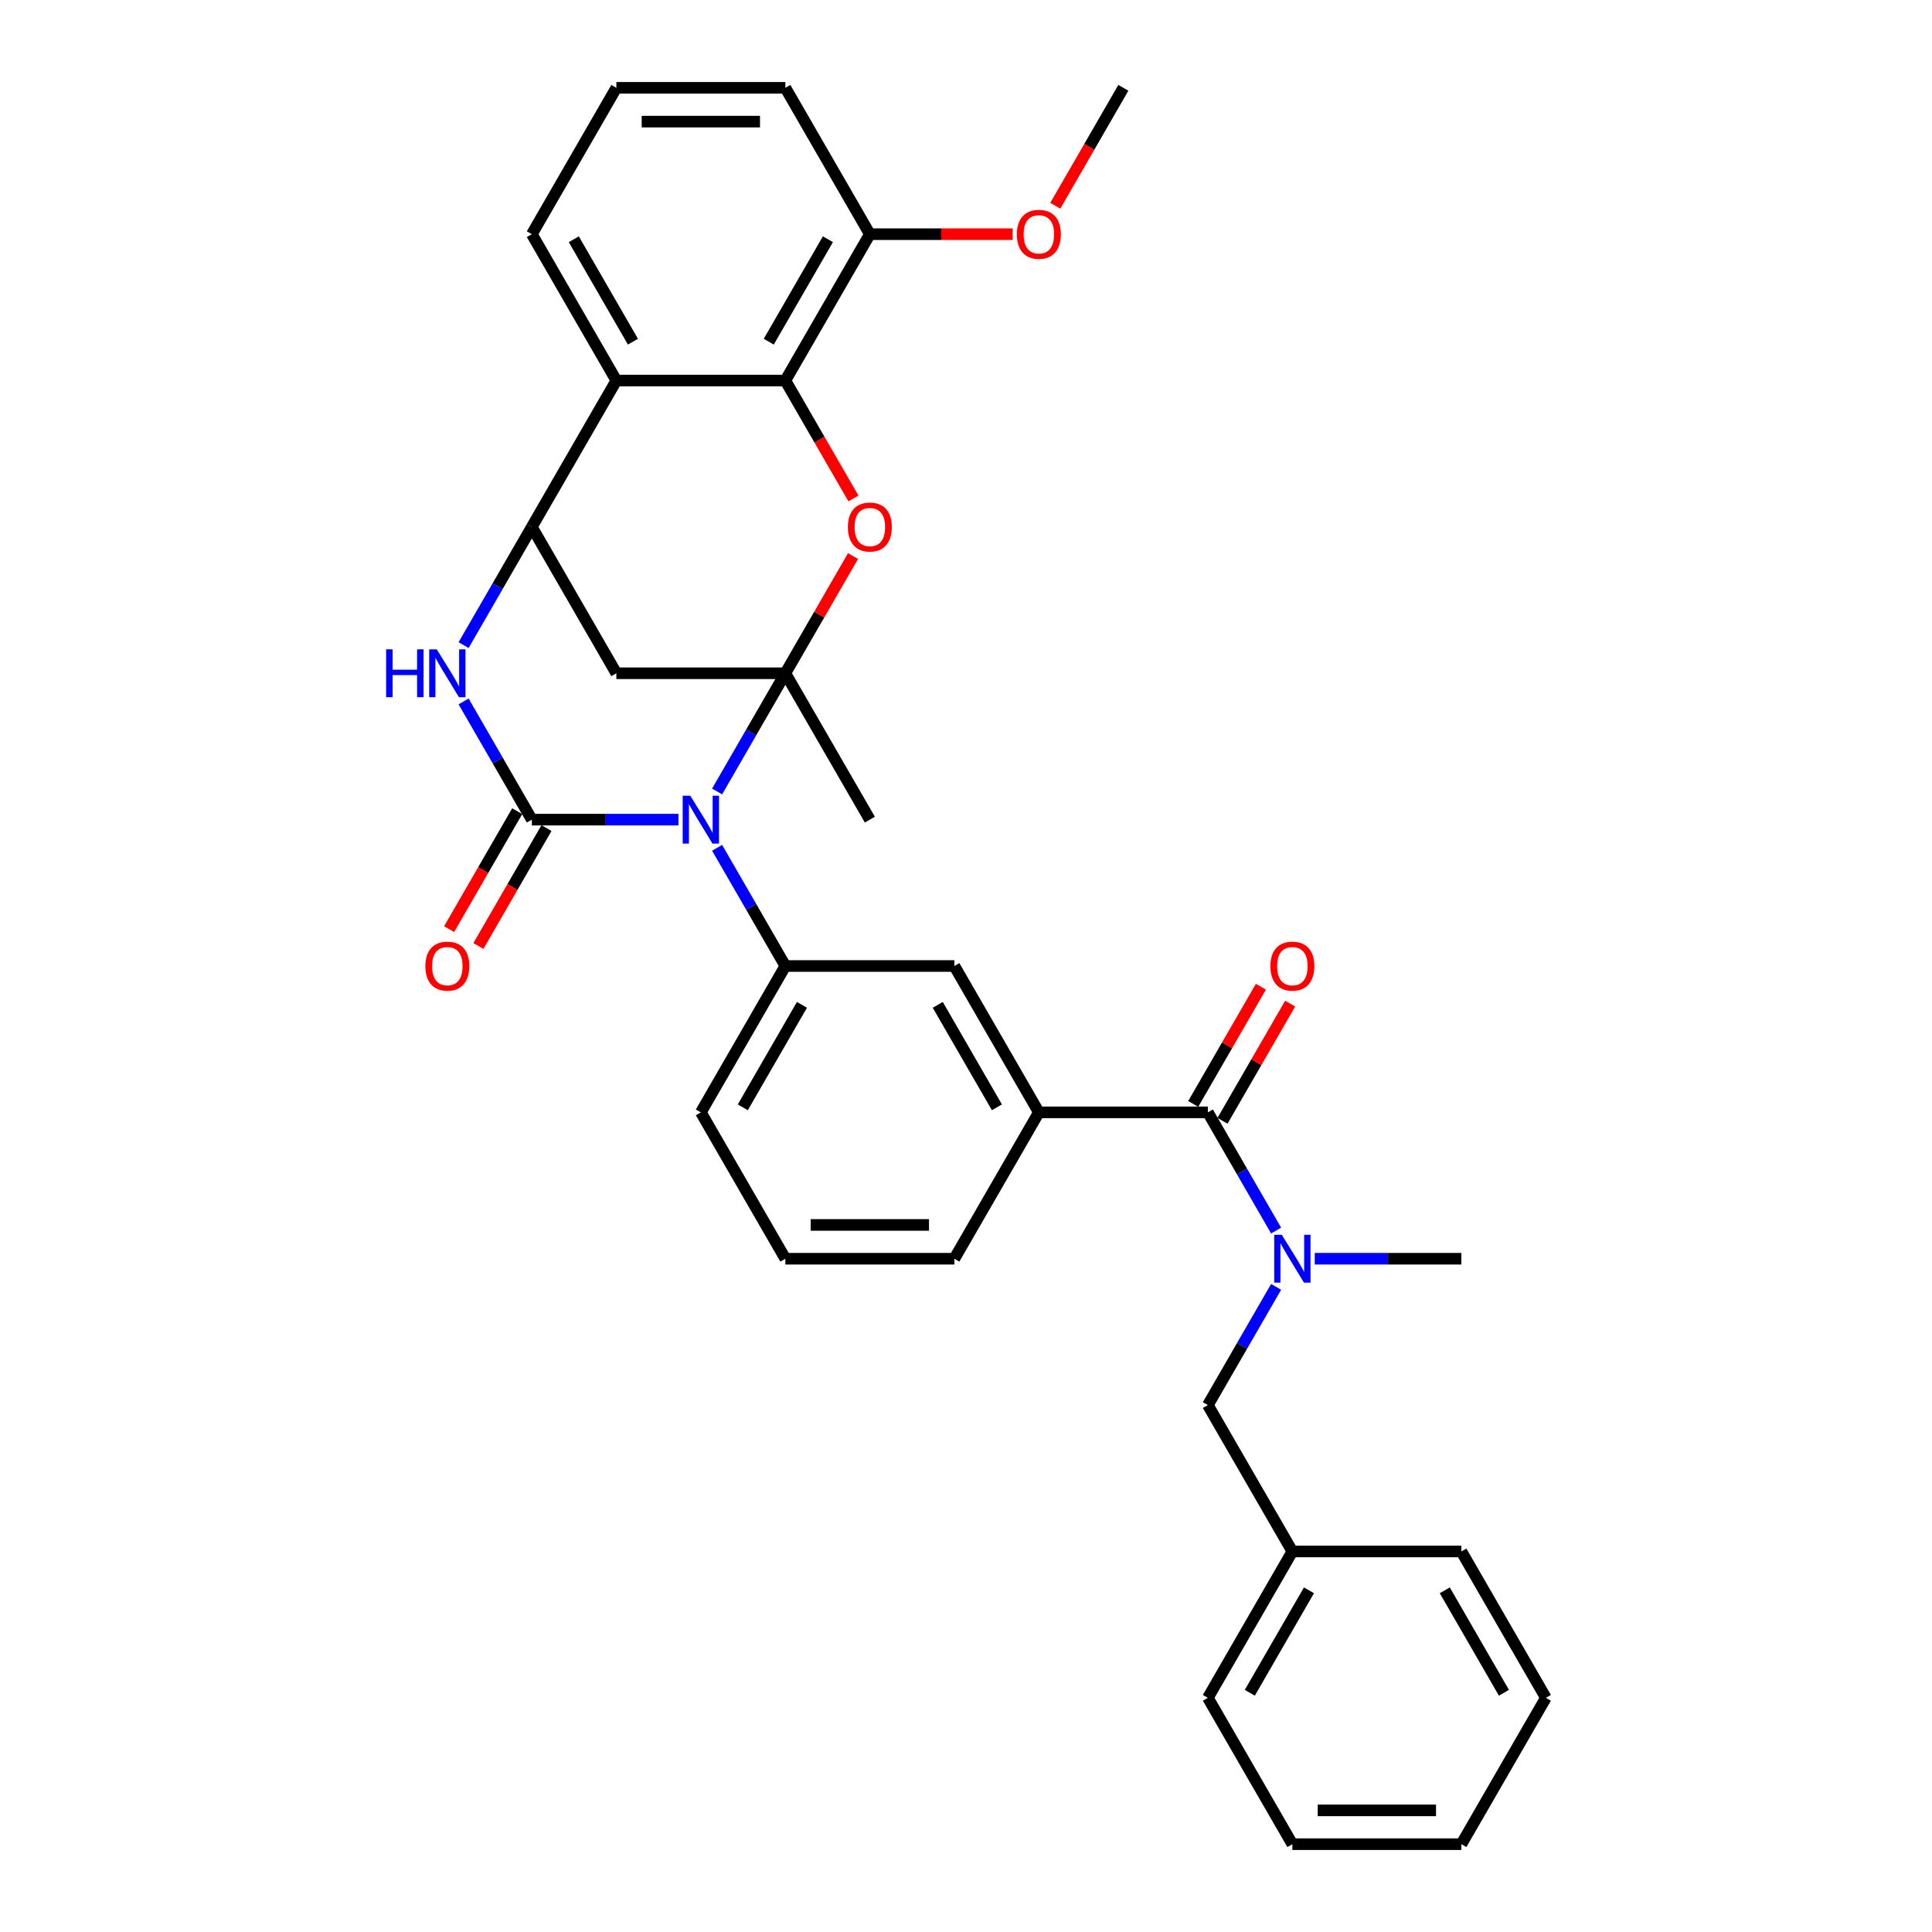 <?xml version='1.0' encoding='iso-8859-1'?>
<svg version='1.1' baseProfile='full'
              xmlns='http://www.w3.org/2000/svg'
                      xmlns:rdkit='http://www.rdkit.org/xml'
                      xmlns:xlink='http://www.w3.org/1999/xlink'
                  xml:space='preserve'
width='1000px' height='1000px' viewBox='0 0 1000 1000'>
<!-- END OF HEADER -->
<rect style='opacity:1.0;fill:#FFFFFF;stroke:none' width='1000' height='1000' x='0' y='0'> </rect>
<path class='bond-0' d='M 371.171,409.669 L 388.833,379.077' style='fill:none;fill-rule:evenodd;stroke:#0000FF;stroke-width:6px;stroke-linecap:butt;stroke-linejoin:miter;stroke-opacity:1' />
<path class='bond-0' d='M 388.833,379.077 L 406.495,348.485' style='fill:none;fill-rule:evenodd;stroke:#000000;stroke-width:6px;stroke-linecap:butt;stroke-linejoin:miter;stroke-opacity:1' />
<path class='bond-1' d='M 351.175,424.242 L 313.227,424.242' style='fill:none;fill-rule:evenodd;stroke:#0000FF;stroke-width:6px;stroke-linecap:butt;stroke-linejoin:miter;stroke-opacity:1' />
<path class='bond-1' d='M 313.227,424.242 L 275.28,424.242' style='fill:none;fill-rule:evenodd;stroke:#000000;stroke-width:6px;stroke-linecap:butt;stroke-linejoin:miter;stroke-opacity:1' />
<path class='bond-7' d='M 371.171,438.816 L 388.833,469.408' style='fill:none;fill-rule:evenodd;stroke:#0000FF;stroke-width:6px;stroke-linecap:butt;stroke-linejoin:miter;stroke-opacity:1' />
<path class='bond-7' d='M 388.833,469.408 L 406.495,500' style='fill:none;fill-rule:evenodd;stroke:#000000;stroke-width:6px;stroke-linecap:butt;stroke-linejoin:miter;stroke-opacity:1' />
<path class='bond-2' d='M 406.495,348.485 L 424.006,318.155' style='fill:none;fill-rule:evenodd;stroke:#000000;stroke-width:6px;stroke-linecap:butt;stroke-linejoin:miter;stroke-opacity:1' />
<path class='bond-2' d='M 424.006,318.155 L 441.517,287.826' style='fill:none;fill-rule:evenodd;stroke:#FF0000;stroke-width:6px;stroke-linecap:butt;stroke-linejoin:miter;stroke-opacity:1' />
<path class='bond-5' d='M 406.495,348.485 L 319.018,348.485' style='fill:none;fill-rule:evenodd;stroke:#000000;stroke-width:6px;stroke-linecap:butt;stroke-linejoin:miter;stroke-opacity:1' />
<path class='bond-17' d='M 406.495,348.485 L 450.234,424.242' style='fill:none;fill-rule:evenodd;stroke:#000000;stroke-width:6px;stroke-linecap:butt;stroke-linejoin:miter;stroke-opacity:1' />
<path class='bond-3' d='M 275.28,424.242 L 257.617,393.65' style='fill:none;fill-rule:evenodd;stroke:#000000;stroke-width:6px;stroke-linecap:butt;stroke-linejoin:miter;stroke-opacity:1' />
<path class='bond-3' d='M 257.617,393.65 L 239.955,363.059' style='fill:none;fill-rule:evenodd;stroke:#0000FF;stroke-width:6px;stroke-linecap:butt;stroke-linejoin:miter;stroke-opacity:1' />
<path class='bond-13' d='M 267.704,419.869 L 250.082,450.391' style='fill:none;fill-rule:evenodd;stroke:#000000;stroke-width:6px;stroke-linecap:butt;stroke-linejoin:miter;stroke-opacity:1' />
<path class='bond-13' d='M 250.082,450.391 L 232.46,480.912' style='fill:none;fill-rule:evenodd;stroke:#FF0000;stroke-width:6px;stroke-linecap:butt;stroke-linejoin:miter;stroke-opacity:1' />
<path class='bond-13' d='M 282.855,428.616 L 265.233,459.138' style='fill:none;fill-rule:evenodd;stroke:#000000;stroke-width:6px;stroke-linecap:butt;stroke-linejoin:miter;stroke-opacity:1' />
<path class='bond-13' d='M 265.233,459.138 L 247.612,489.66' style='fill:none;fill-rule:evenodd;stroke:#FF0000;stroke-width:6px;stroke-linecap:butt;stroke-linejoin:miter;stroke-opacity:1' />
<path class='bond-6' d='M 441.739,258.014 L 424.117,227.492' style='fill:none;fill-rule:evenodd;stroke:#FF0000;stroke-width:6px;stroke-linecap:butt;stroke-linejoin:miter;stroke-opacity:1' />
<path class='bond-6' d='M 424.117,227.492 L 406.495,196.97' style='fill:none;fill-rule:evenodd;stroke:#000000;stroke-width:6px;stroke-linecap:butt;stroke-linejoin:miter;stroke-opacity:1' />
<path class='bond-4' d='M 239.955,333.911 L 257.617,303.319' style='fill:none;fill-rule:evenodd;stroke:#0000FF;stroke-width:6px;stroke-linecap:butt;stroke-linejoin:miter;stroke-opacity:1' />
<path class='bond-4' d='M 257.617,303.319 L 275.28,272.727' style='fill:none;fill-rule:evenodd;stroke:#000000;stroke-width:6px;stroke-linecap:butt;stroke-linejoin:miter;stroke-opacity:1' />
<path class='bond-8' d='M 275.28,272.727 L 319.018,196.97' style='fill:none;fill-rule:evenodd;stroke:#000000;stroke-width:6px;stroke-linecap:butt;stroke-linejoin:miter;stroke-opacity:1' />
<path class='bond-33' d='M 275.28,272.727 L 319.018,348.485' style='fill:none;fill-rule:evenodd;stroke:#000000;stroke-width:6px;stroke-linecap:butt;stroke-linejoin:miter;stroke-opacity:1' />
<path class='bond-14' d='M 406.495,196.97 L 450.234,121.212' style='fill:none;fill-rule:evenodd;stroke:#000000;stroke-width:6px;stroke-linecap:butt;stroke-linejoin:miter;stroke-opacity:1' />
<path class='bond-14' d='M 397.905,176.858 L 428.522,123.828' style='fill:none;fill-rule:evenodd;stroke:#000000;stroke-width:6px;stroke-linecap:butt;stroke-linejoin:miter;stroke-opacity:1' />
<path class='bond-35' d='M 406.495,196.97 L 319.018,196.97' style='fill:none;fill-rule:evenodd;stroke:#000000;stroke-width:6px;stroke-linecap:butt;stroke-linejoin:miter;stroke-opacity:1' />
<path class='bond-12' d='M 406.495,500 L 493.973,500' style='fill:none;fill-rule:evenodd;stroke:#000000;stroke-width:6px;stroke-linecap:butt;stroke-linejoin:miter;stroke-opacity:1' />
<path class='bond-20' d='M 406.495,500 L 362.757,575.758' style='fill:none;fill-rule:evenodd;stroke:#000000;stroke-width:6px;stroke-linecap:butt;stroke-linejoin:miter;stroke-opacity:1' />
<path class='bond-20' d='M 415.086,520.111 L 384.469,573.142' style='fill:none;fill-rule:evenodd;stroke:#000000;stroke-width:6px;stroke-linecap:butt;stroke-linejoin:miter;stroke-opacity:1' />
<path class='bond-18' d='M 319.018,196.97 L 275.28,121.212' style='fill:none;fill-rule:evenodd;stroke:#000000;stroke-width:6px;stroke-linecap:butt;stroke-linejoin:miter;stroke-opacity:1' />
<path class='bond-18' d='M 327.609,176.858 L 296.992,123.828' style='fill:none;fill-rule:evenodd;stroke:#000000;stroke-width:6px;stroke-linecap:butt;stroke-linejoin:miter;stroke-opacity:1' />
<path class='bond-9' d='M 625.189,575.758 L 537.711,575.758' style='fill:none;fill-rule:evenodd;stroke:#000000;stroke-width:6px;stroke-linecap:butt;stroke-linejoin:miter;stroke-opacity:1' />
<path class='bond-10' d='M 625.189,575.758 L 642.851,606.35' style='fill:none;fill-rule:evenodd;stroke:#000000;stroke-width:6px;stroke-linecap:butt;stroke-linejoin:miter;stroke-opacity:1' />
<path class='bond-10' d='M 642.851,606.35 L 660.513,636.941' style='fill:none;fill-rule:evenodd;stroke:#0000FF;stroke-width:6px;stroke-linecap:butt;stroke-linejoin:miter;stroke-opacity:1' />
<path class='bond-16' d='M 632.765,580.131 L 650.275,549.802' style='fill:none;fill-rule:evenodd;stroke:#000000;stroke-width:6px;stroke-linecap:butt;stroke-linejoin:miter;stroke-opacity:1' />
<path class='bond-16' d='M 650.275,549.802 L 667.786,519.472' style='fill:none;fill-rule:evenodd;stroke:#FF0000;stroke-width:6px;stroke-linecap:butt;stroke-linejoin:miter;stroke-opacity:1' />
<path class='bond-16' d='M 617.613,571.384 L 635.124,541.054' style='fill:none;fill-rule:evenodd;stroke:#000000;stroke-width:6px;stroke-linecap:butt;stroke-linejoin:miter;stroke-opacity:1' />
<path class='bond-16' d='M 635.124,541.054 L 652.635,510.725' style='fill:none;fill-rule:evenodd;stroke:#FF0000;stroke-width:6px;stroke-linecap:butt;stroke-linejoin:miter;stroke-opacity:1' />
<path class='bond-15' d='M 660.513,666.089 L 642.851,696.681' style='fill:none;fill-rule:evenodd;stroke:#0000FF;stroke-width:6px;stroke-linecap:butt;stroke-linejoin:miter;stroke-opacity:1' />
<path class='bond-15' d='M 642.851,696.681 L 625.189,727.273' style='fill:none;fill-rule:evenodd;stroke:#000000;stroke-width:6px;stroke-linecap:butt;stroke-linejoin:miter;stroke-opacity:1' />
<path class='bond-23' d='M 680.509,651.515 L 718.457,651.515' style='fill:none;fill-rule:evenodd;stroke:#0000FF;stroke-width:6px;stroke-linecap:butt;stroke-linejoin:miter;stroke-opacity:1' />
<path class='bond-23' d='M 718.457,651.515 L 756.405,651.515' style='fill:none;fill-rule:evenodd;stroke:#000000;stroke-width:6px;stroke-linecap:butt;stroke-linejoin:miter;stroke-opacity:1' />
<path class='bond-11' d='M 537.711,575.758 L 493.973,500' style='fill:none;fill-rule:evenodd;stroke:#000000;stroke-width:6px;stroke-linecap:butt;stroke-linejoin:miter;stroke-opacity:1' />
<path class='bond-11' d='M 515.999,573.142 L 485.382,520.111' style='fill:none;fill-rule:evenodd;stroke:#000000;stroke-width:6px;stroke-linecap:butt;stroke-linejoin:miter;stroke-opacity:1' />
<path class='bond-34' d='M 537.711,575.758 L 493.973,651.515' style='fill:none;fill-rule:evenodd;stroke:#000000;stroke-width:6px;stroke-linecap:butt;stroke-linejoin:miter;stroke-opacity:1' />
<path class='bond-21' d='M 450.234,121.212 L 487.193,121.212' style='fill:none;fill-rule:evenodd;stroke:#000000;stroke-width:6px;stroke-linecap:butt;stroke-linejoin:miter;stroke-opacity:1' />
<path class='bond-21' d='M 487.193,121.212 L 524.152,121.212' style='fill:none;fill-rule:evenodd;stroke:#FF0000;stroke-width:6px;stroke-linecap:butt;stroke-linejoin:miter;stroke-opacity:1' />
<path class='bond-26' d='M 450.234,121.212 L 406.495,45.455' style='fill:none;fill-rule:evenodd;stroke:#000000;stroke-width:6px;stroke-linecap:butt;stroke-linejoin:miter;stroke-opacity:1' />
<path class='bond-19' d='M 625.189,727.273 L 668.927,803.03' style='fill:none;fill-rule:evenodd;stroke:#000000;stroke-width:6px;stroke-linecap:butt;stroke-linejoin:miter;stroke-opacity:1' />
<path class='bond-25' d='M 275.28,121.212 L 319.018,45.455' style='fill:none;fill-rule:evenodd;stroke:#000000;stroke-width:6px;stroke-linecap:butt;stroke-linejoin:miter;stroke-opacity:1' />
<path class='bond-27' d='M 668.927,803.03 L 625.189,878.788' style='fill:none;fill-rule:evenodd;stroke:#000000;stroke-width:6px;stroke-linecap:butt;stroke-linejoin:miter;stroke-opacity:1' />
<path class='bond-27' d='M 677.518,823.142 L 646.901,876.172' style='fill:none;fill-rule:evenodd;stroke:#000000;stroke-width:6px;stroke-linecap:butt;stroke-linejoin:miter;stroke-opacity:1' />
<path class='bond-28' d='M 668.927,803.03 L 756.405,803.03' style='fill:none;fill-rule:evenodd;stroke:#000000;stroke-width:6px;stroke-linecap:butt;stroke-linejoin:miter;stroke-opacity:1' />
<path class='bond-24' d='M 362.757,575.758 L 406.495,651.515' style='fill:none;fill-rule:evenodd;stroke:#000000;stroke-width:6px;stroke-linecap:butt;stroke-linejoin:miter;stroke-opacity:1' />
<path class='bond-29' d='M 546.206,106.498 L 563.828,75.977' style='fill:none;fill-rule:evenodd;stroke:#FF0000;stroke-width:6px;stroke-linecap:butt;stroke-linejoin:miter;stroke-opacity:1' />
<path class='bond-29' d='M 563.828,75.977 L 581.45,45.455' style='fill:none;fill-rule:evenodd;stroke:#000000;stroke-width:6px;stroke-linecap:butt;stroke-linejoin:miter;stroke-opacity:1' />
<path class='bond-22' d='M 493.973,651.515 L 406.495,651.515' style='fill:none;fill-rule:evenodd;stroke:#000000;stroke-width:6px;stroke-linecap:butt;stroke-linejoin:miter;stroke-opacity:1' />
<path class='bond-22' d='M 480.851,634.02 L 419.617,634.02' style='fill:none;fill-rule:evenodd;stroke:#000000;stroke-width:6px;stroke-linecap:butt;stroke-linejoin:miter;stroke-opacity:1' />
<path class='bond-36' d='M 319.018,45.455 L 406.495,45.455' style='fill:none;fill-rule:evenodd;stroke:#000000;stroke-width:6px;stroke-linecap:butt;stroke-linejoin:miter;stroke-opacity:1' />
<path class='bond-36' d='M 332.14,62.95 L 393.374,62.95' style='fill:none;fill-rule:evenodd;stroke:#000000;stroke-width:6px;stroke-linecap:butt;stroke-linejoin:miter;stroke-opacity:1' />
<path class='bond-31' d='M 625.189,878.788 L 668.927,954.545' style='fill:none;fill-rule:evenodd;stroke:#000000;stroke-width:6px;stroke-linecap:butt;stroke-linejoin:miter;stroke-opacity:1' />
<path class='bond-30' d='M 756.405,803.03 L 800.143,878.788' style='fill:none;fill-rule:evenodd;stroke:#000000;stroke-width:6px;stroke-linecap:butt;stroke-linejoin:miter;stroke-opacity:1' />
<path class='bond-30' d='M 747.814,823.142 L 778.431,876.172' style='fill:none;fill-rule:evenodd;stroke:#000000;stroke-width:6px;stroke-linecap:butt;stroke-linejoin:miter;stroke-opacity:1' />
<path class='bond-32' d='M 800.143,878.788 L 756.405,954.545' style='fill:none;fill-rule:evenodd;stroke:#000000;stroke-width:6px;stroke-linecap:butt;stroke-linejoin:miter;stroke-opacity:1' />
<path class='bond-37' d='M 668.927,954.545 L 756.405,954.545' style='fill:none;fill-rule:evenodd;stroke:#000000;stroke-width:6px;stroke-linecap:butt;stroke-linejoin:miter;stroke-opacity:1' />
<path class='bond-37' d='M 682.049,937.05 L 743.283,937.05' style='fill:none;fill-rule:evenodd;stroke:#000000;stroke-width:6px;stroke-linecap:butt;stroke-linejoin:miter;stroke-opacity:1' />
<path  class='atom-0' d='M 357.281 411.856
L 365.399 424.977
Q 366.203 426.272, 367.498 428.616
Q 368.793 430.961, 368.863 431.101
L 368.863 411.856
L 372.152 411.856
L 372.152 436.629
L 368.758 436.629
L 360.045 422.283
Q 359.03 420.603, 357.946 418.679
Q 356.896 416.754, 356.581 416.16
L 356.581 436.629
L 353.362 436.629
L 353.362 411.856
L 357.281 411.856
' fill='#0000FF'/>
<path  class='atom-3' d='M 438.862 272.797
Q 438.862 266.849, 441.801 263.525
Q 444.741 260.201, 450.234 260.201
Q 455.728 260.201, 458.667 263.525
Q 461.606 266.849, 461.606 272.797
Q 461.606 278.816, 458.632 282.245
Q 455.658 285.639, 450.234 285.639
Q 444.776 285.639, 441.801 282.245
Q 438.862 278.851, 438.862 272.797
M 450.234 282.84
Q 454.013 282.84, 456.043 280.32
Q 458.107 277.766, 458.107 272.797
Q 458.107 267.934, 456.043 265.484
Q 454.013 263, 450.234 263
Q 446.455 263, 444.391 265.449
Q 442.361 267.899, 442.361 272.797
Q 442.361 277.801, 444.391 280.32
Q 446.455 282.84, 450.234 282.84
' fill='#FF0000'/>
<path  class='atom-4' d='M 199.857 336.098
L 203.216 336.098
L 203.216 346.63
L 215.882 346.63
L 215.882 336.098
L 219.242 336.098
L 219.242 360.872
L 215.882 360.872
L 215.882 349.43
L 203.216 349.43
L 203.216 360.872
L 199.857 360.872
L 199.857 336.098
' fill='#0000FF'/>
<path  class='atom-4' d='M 226.065 336.098
L 234.183 349.22
Q 234.987 350.514, 236.282 352.859
Q 237.577 355.203, 237.647 355.343
L 237.647 336.098
L 240.936 336.098
L 240.936 360.872
L 237.542 360.872
L 228.829 346.525
Q 227.814 344.846, 226.73 342.921
Q 225.68 340.997, 225.365 340.402
L 225.365 360.872
L 222.146 360.872
L 222.146 336.098
L 226.065 336.098
' fill='#0000FF'/>
<path  class='atom-11' d='M 663.451 639.128
L 671.569 652.25
Q 672.374 653.545, 673.669 655.889
Q 674.963 658.233, 675.033 658.373
L 675.033 639.128
L 678.323 639.128
L 678.323 663.902
L 674.928 663.902
L 666.216 649.556
Q 665.201 647.876, 664.116 645.952
Q 663.066 644.027, 662.752 643.432
L 662.752 663.902
L 659.532 663.902
L 659.532 639.128
L 663.451 639.128
' fill='#0000FF'/>
<path  class='atom-14' d='M 220.169 500.07
Q 220.169 494.122, 223.108 490.797
Q 226.047 487.473, 231.541 487.473
Q 237.034 487.473, 239.974 490.797
Q 242.913 494.122, 242.913 500.07
Q 242.913 506.088, 239.939 509.518
Q 236.964 512.912, 231.541 512.912
Q 226.082 512.912, 223.108 509.518
Q 220.169 506.123, 220.169 500.07
M 231.541 510.112
Q 235.32 510.112, 237.349 507.593
Q 239.414 505.039, 239.414 500.07
Q 239.414 495.206, 237.349 492.757
Q 235.32 490.273, 231.541 490.273
Q 227.762 490.273, 225.697 492.722
Q 223.668 495.171, 223.668 500.07
Q 223.668 505.074, 225.697 507.593
Q 227.762 510.112, 231.541 510.112
' fill='#FF0000'/>
<path  class='atom-17' d='M 657.555 500.07
Q 657.555 494.122, 660.495 490.797
Q 663.434 487.473, 668.927 487.473
Q 674.421 487.473, 677.36 490.797
Q 680.299 494.122, 680.299 500.07
Q 680.299 506.088, 677.325 509.518
Q 674.351 512.912, 668.927 512.912
Q 663.469 512.912, 660.495 509.518
Q 657.555 506.123, 657.555 500.07
M 668.927 510.112
Q 672.706 510.112, 674.736 507.593
Q 676.8 505.039, 676.8 500.07
Q 676.8 495.206, 674.736 492.757
Q 672.706 490.273, 668.927 490.273
Q 665.148 490.273, 663.084 492.722
Q 661.054 495.171, 661.054 500.07
Q 661.054 505.074, 663.084 507.593
Q 665.148 510.112, 668.927 510.112
' fill='#FF0000'/>
<path  class='atom-22' d='M 526.339 121.282
Q 526.339 115.334, 529.279 112.01
Q 532.218 108.685, 537.711 108.685
Q 543.205 108.685, 546.144 112.01
Q 549.084 115.334, 549.084 121.282
Q 549.084 127.301, 546.109 130.73
Q 543.135 134.124, 537.711 134.124
Q 532.253 134.124, 529.279 130.73
Q 526.339 127.336, 526.339 121.282
M 537.711 131.324
Q 541.49 131.324, 543.52 128.805
Q 545.584 126.251, 545.584 121.282
Q 545.584 116.418, 543.52 113.969
Q 541.49 111.485, 537.711 111.485
Q 533.932 111.485, 531.868 113.934
Q 529.839 116.383, 529.839 121.282
Q 529.839 126.286, 531.868 128.805
Q 533.932 131.324, 537.711 131.324
' fill='#FF0000'/>
</svg>
